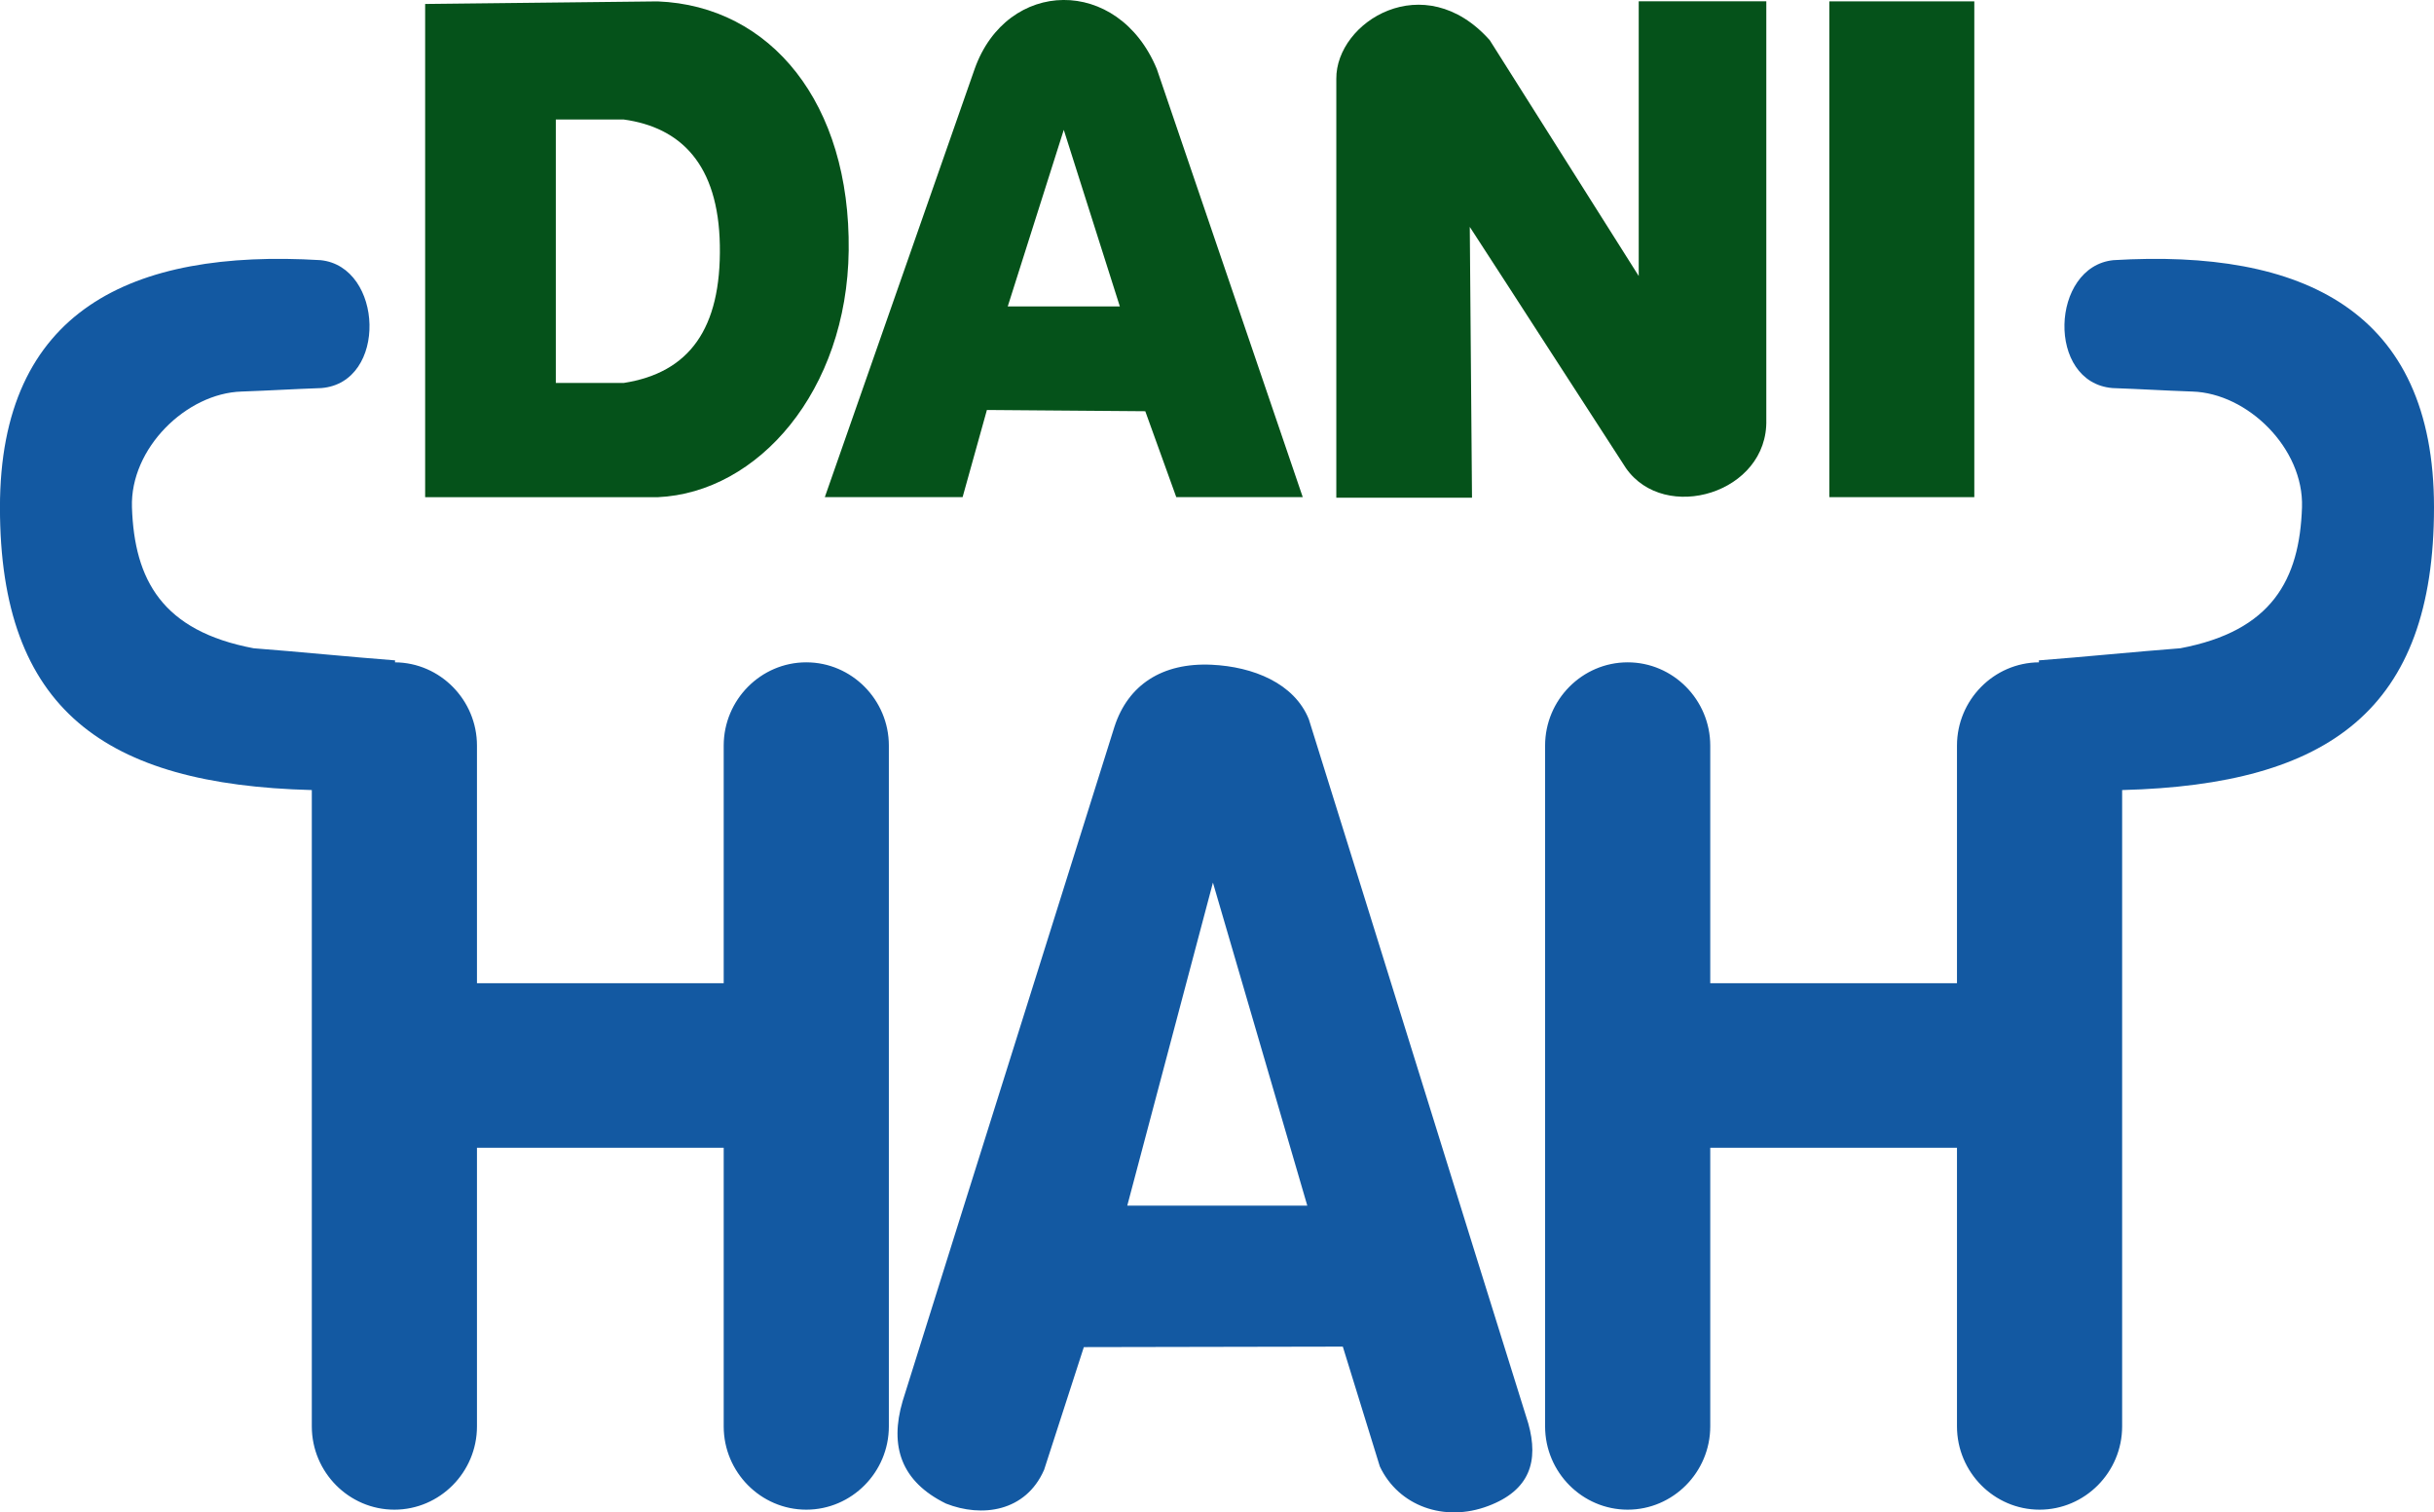 <svg width="103" height="64" viewBox="0 0 103 64" fill="none" xmlns="http://www.w3.org/2000/svg">
<g clip-path="url(#clip0)">
<path fill-rule="evenodd" clip-rule="evenodd" d="M40.737 21.038H34.904L41.243 2.922C42.608 -0.928 47.323 -1.022 48.954 2.922L55.129 21.038H49.777L48.465 17.402L41.763 17.349L40.735 21.036L40.737 21.038ZM45.016 5.495L46.202 9.231L47.388 12.966H45.016H42.645L43.83 9.231L45.016 5.495Z" fill="#05521A"/>
<path fill-rule="evenodd" clip-rule="evenodd" d="M17.991 0.168C17.991 7.125 17.991 14.082 17.991 21.04C21.394 21.04 24.427 21.04 27.83 21.04C32.093 20.849 35.842 16.528 35.914 10.604C35.991 4.375 32.622 0.246 27.83 0.059C24.55 0.096 21.271 0.133 17.991 0.168ZM23.521 5.057C24.478 5.057 25.437 5.057 26.393 5.057C28.809 5.39 30.403 6.954 30.462 10.384C30.522 13.911 29.168 15.774 26.393 16.206C25.437 16.206 24.478 16.206 23.521 16.206C23.521 12.489 23.521 8.774 23.521 5.057Z" fill="#05521A"/>
<path fill-rule="evenodd" clip-rule="evenodd" d="M62.292 21.062C60.377 21.062 58.464 21.062 56.549 21.062C56.549 15.155 56.549 9.247 56.549 3.338C56.527 0.924 60.266 -1.421 63.042 1.701C65.144 5.028 67.246 8.353 69.346 11.68C69.346 7.881 69.346 3.854 69.346 0.056C71.146 0.056 72.945 0.056 74.745 0.056C74.745 6.037 74.745 11.78 74.745 17.761C74.827 20.873 70.446 22.169 68.802 19.805C66.524 16.3 64.477 13.107 62.197 9.602C62.228 13.421 62.259 17.241 62.291 21.06L62.292 21.062Z" fill="#05521A"/>
<path d="M83.547 0.058H77.413V21.038H83.547V0.058Z" fill="#05521A"/>
<path fill-rule="evenodd" clip-rule="evenodd" d="M86.281 28.028C84.371 28.043 82.814 29.623 82.814 31.553V41.606H72.373V31.553C72.373 29.614 70.801 28.028 68.879 28.028C66.956 28.028 65.384 29.614 65.384 31.553V60.361C65.384 62.299 66.956 63.885 68.879 63.885C70.801 63.885 72.373 62.299 72.373 60.361V48.568H82.814V60.361C82.814 62.299 84.386 63.885 86.308 63.885C88.231 63.885 89.803 62.299 89.803 60.361V33.431L89.833 33.432C98.552 33.201 103 30.035 103 21.47C103 13.136 97.442 10.528 89.435 11.009C86.77 11.277 86.585 16.192 89.398 16.422C90.752 16.471 91.418 16.52 92.772 16.569C95.111 16.639 97.498 18.971 97.414 21.47C97.311 24.538 96.135 26.703 92.264 27.433C90.355 27.579 88.191 27.799 86.279 27.945L86.283 28.028H86.281ZM16.717 28.028C18.627 28.043 20.184 29.623 20.184 31.553V41.606H30.625V31.553C30.625 29.614 32.197 28.028 34.119 28.028C36.042 28.028 37.614 29.614 37.614 31.553V60.361C37.614 62.299 36.042 63.885 34.119 63.885C32.197 63.885 30.625 62.299 30.625 60.361V48.568H20.184V60.361C20.184 62.299 18.612 63.885 16.689 63.885C14.767 63.885 13.195 62.299 13.195 60.361V33.431L13.165 33.432C4.446 33.201 -0.002 30.035 -0.002 21.47C-0.002 13.136 5.556 10.528 13.563 11.009C16.228 11.277 16.413 16.192 13.6 16.422C12.245 16.471 11.58 16.52 10.226 16.569C7.887 16.639 5.5 18.971 5.584 21.47C5.686 24.538 6.863 26.703 10.733 27.433C12.643 27.579 14.807 27.799 16.719 27.945L16.715 28.028H16.717ZM56.822 56.985C53.169 56.993 49.517 56.998 45.865 57.006C45.304 58.736 44.743 60.468 44.184 62.198C43.4 63.985 41.541 64.223 40.033 63.628C38.14 62.699 37.631 61.209 38.199 59.285C41.191 49.729 44.169 40.303 47.162 30.749C47.734 28.993 49.167 28.032 51.276 28.13C53.03 28.213 54.767 28.91 55.385 30.434C58.502 40.395 61.555 50.276 64.673 60.237C65.12 61.832 64.742 63.066 62.974 63.73C61.127 64.429 59.184 63.734 58.391 62.057C57.868 60.366 57.346 58.675 56.824 56.985H56.822ZM47.703 51.019L51.328 37.349L55.321 51.019H47.703Z" fill="#1359A2"/>
</g>
<defs>
<clipPath id="clip0">
<rect width="103" height="64" fill="white"/>
</clipPath>
</defs>
</svg>
